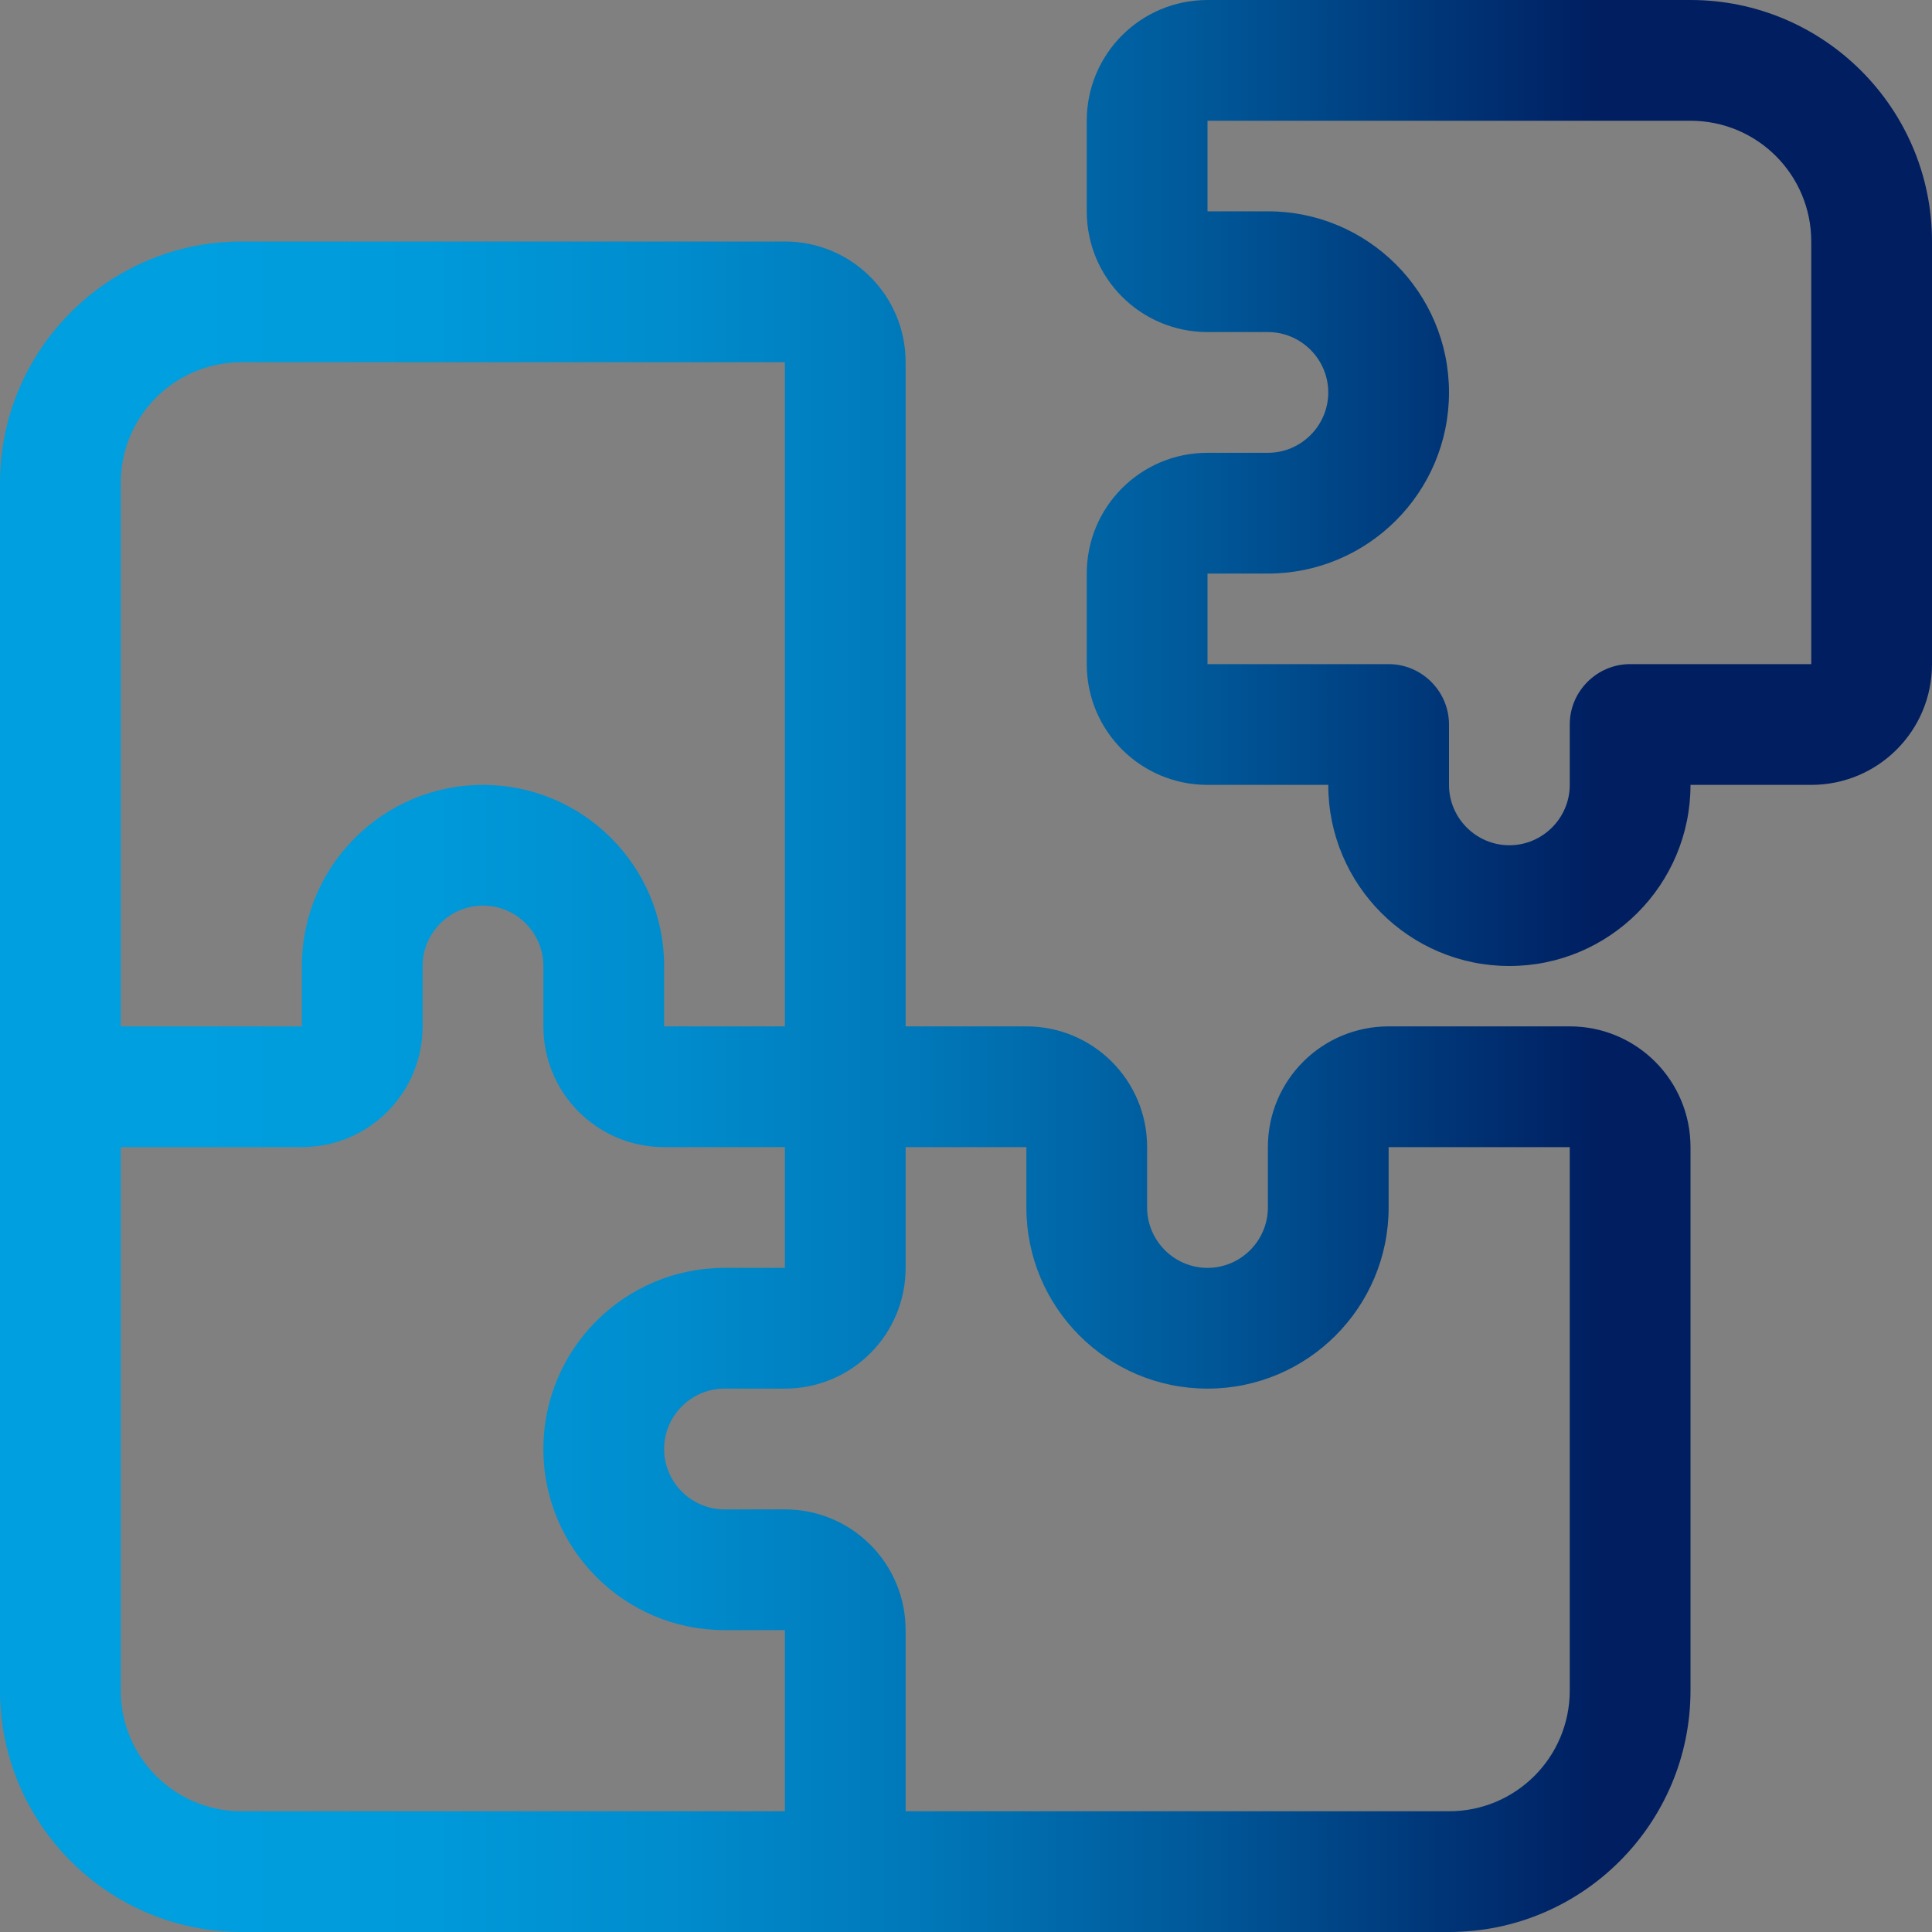 <?xml version="1.0" encoding="utf-8"?>
<!-- Generator: Adobe Illustrator 28.2.0, SVG Export Plug-In . SVG Version: 6.00 Build 0)  -->
<svg version="1.1" id="Layer_1" xmlns="http://www.w3.org/2000/svg" xmlns:xlink="http://www.w3.org/1999/xlink" x="0px" y="0px"
	 viewBox="0 0 102.4 102.4" enable-background="new 0 0 102.4 102.4" xml:space="preserve">
<rect x="0" y="0" width="102.4" height="102.4" fill="#808080" stroke="none"/>
<line fill="none" stroke="#FFFFFF" stroke-width="4" stroke-miterlimit="10" x1="-777.195" y1="594.349" x2="-776.195" y2="594.349"/>
<g>
</g>
<g>
	<linearGradient id="SVGID_1_" gradientUnits="userSpaceOnUse" x1="0" y1="51.2" x2="102.4" y2="51.2">
		<stop  offset="0.101" style="stop-color:#009FDF"/>
		<stop  offset="0.216" style="stop-color:#009ADA"/>
		<stop  offset="0.348" style="stop-color:#008CCD"/>
		<stop  offset="0.486" style="stop-color:#0076B7"/>
		<stop  offset="0.63" style="stop-color:#005697"/>
		<stop  offset="0.777" style="stop-color:#002D6F"/>
		<stop  offset="0.828" style="stop-color:#001E60"/>
	</linearGradient>
	<path fill="url(#SVGID_1_)" d="M64,0c-3.54,0-6.4,2.86-6.4,6.4v4.8c0,3.54,2.86,6.4,6.4,6.4h3.2c1.76,0,3.2,1.44,3.2,3.2
		c0,1.76-1.44,3.2-3.2,3.2H64c-3.54,0-6.4,2.86-6.4,6.4v4.8c0,3.54,2.86,6.4,6.4,6.4h6.4c0,5.3,4.3,9.6,9.6,9.6s9.6-4.3,9.6-9.6H96
		c3.54,0,6.4-2.86,6.4-6.4V12.8C102.4,5.74,96.66,0,89.6,0H64z M64,6.4h25.6c3.54,0,6.4,2.86,6.4,6.4v22.4h-9.6
		c-1.76,0-3.2,1.44-3.2,3.2v3.2c0,1.76-1.44,3.2-3.2,3.2s-3.2-1.44-3.2-3.2v-3.2c0-1.76-1.44-3.2-3.2-3.2H64v-4.8h3.2
		c5.3,0,9.6-4.3,9.6-9.6s-4.3-9.6-9.6-9.6H64V6.4z M12.8,12.8C5.74,12.8,0,18.54,0,25.6v32v32c0,7.06,5.74,12.8,12.8,12.8h32h32
		c7.06,0,12.8-5.74,12.8-12.8V60.8c0-3.54-2.86-6.4-6.4-6.4h-9.6c-3.54,0-6.4,2.86-6.4,6.4V64c0,1.76-1.44,3.2-3.2,3.2
		c-1.76,0-3.2-1.44-3.2-3.2v-3.2c0-3.54-2.86-6.4-6.4-6.4H48V19.2c0-3.54-2.86-6.4-6.4-6.4H12.8z M41.6,19.2v35.2h-6.4v-3.2
		c0-5.3-4.3-9.6-9.6-9.6S16,45.9,16,51.2v3.2H6.4V25.6c0-3.54,2.86-6.4,6.4-6.4H41.6z M16,60.8c3.54,0,6.4-2.86,6.4-6.4v-3.2
		c0-1.76,1.44-3.2,3.2-3.2s3.2,1.44,3.2,3.2v3.2c0,3.54,2.86,6.4,6.4,6.4h6.4v6.4h-3.2c-5.3,0-9.6,4.3-9.6,9.6
		c0,5.3,4.3,9.6,9.6,9.6h3.2V96H12.8c-3.54,0-6.4-2.86-6.4-6.4V60.8H16z M48,86.4c0-3.54-2.86-6.4-6.4-6.4h-3.2
		c-1.76,0-3.2-1.44-3.2-3.2c0-1.76,1.44-3.2,3.2-3.2h3.2c3.54,0,6.4-2.86,6.4-6.4v-6.4h6.4V64c0,5.3,4.3,9.6,9.6,9.6
		s9.6-4.3,9.6-9.6v-3.2h9.6v28.8c0,3.54-2.86,6.4-6.4,6.4H48V86.4z"/>
</g>
<g>
</g>
<g>
</g>
<g>
</g>
<g>
</g>
<g>
</g>
<g>
</g>
<g>
</g>
<g>
</g>
<g>
</g>
<g>
</g>
<g>
</g>
<g>
</g>
<g>
</g>
<g>
</g>
<g>
</g>
</svg>
